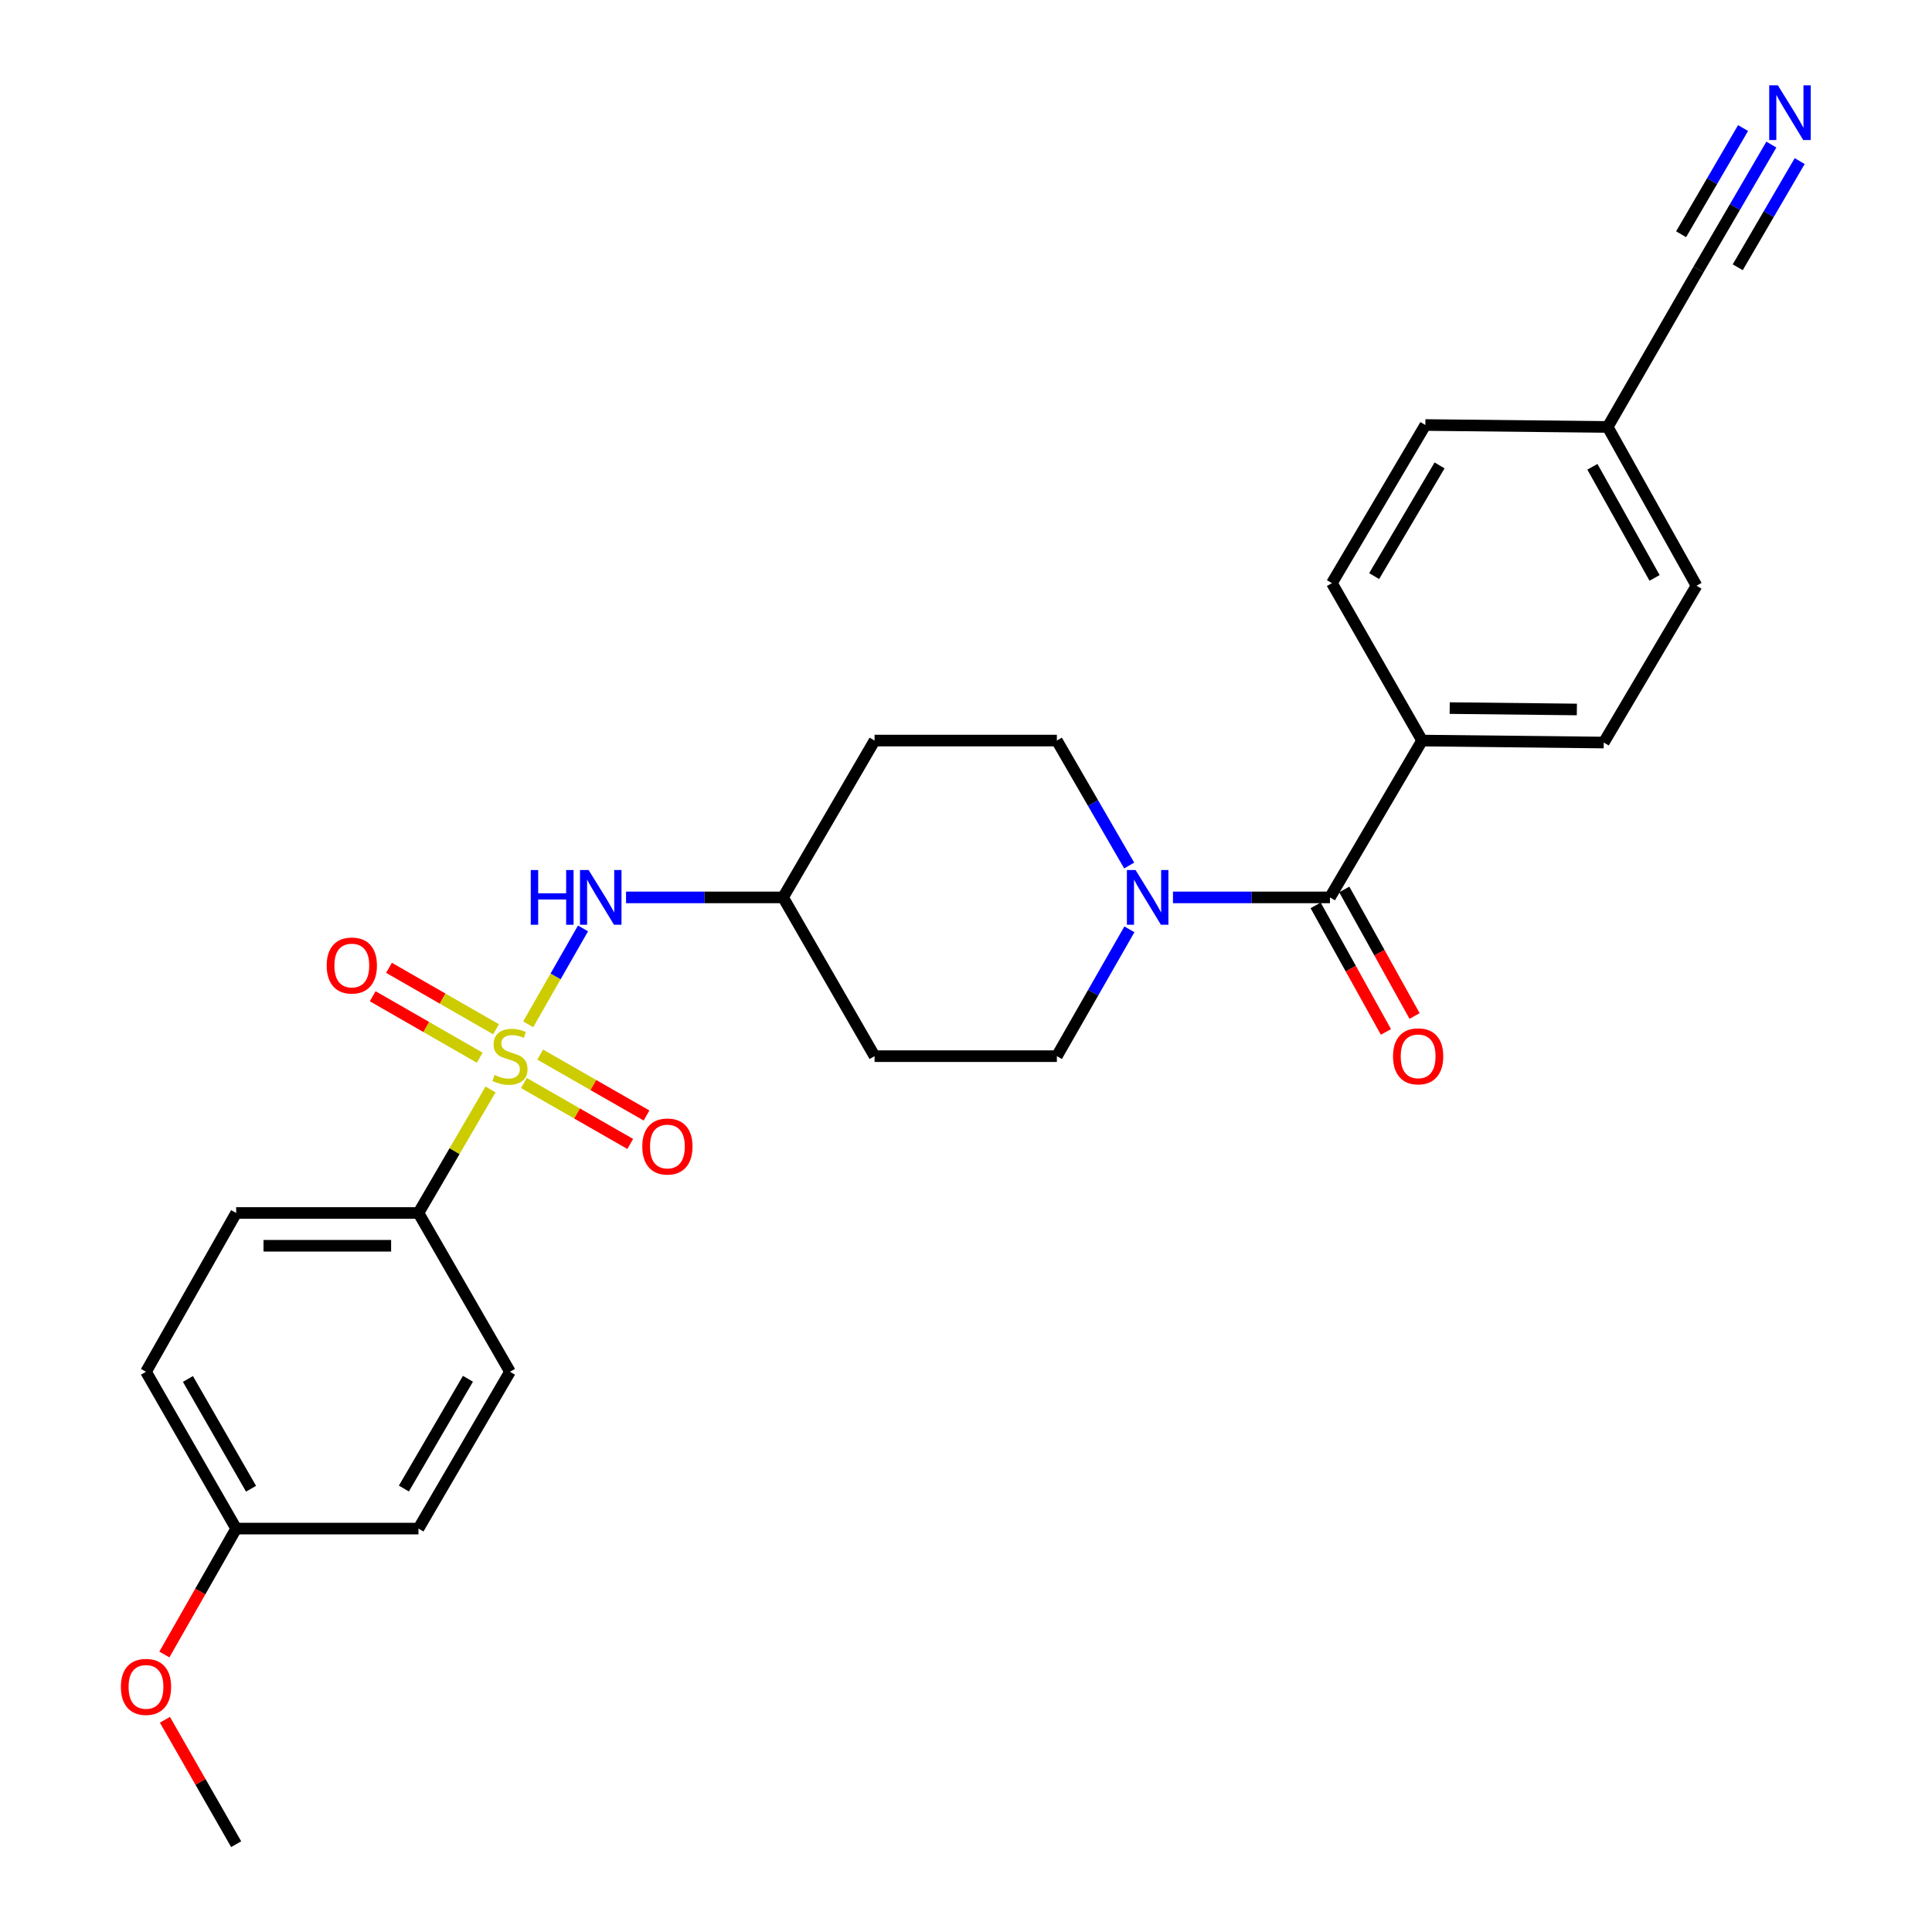 <?xml version='1.0' encoding='iso-8859-1'?>
<svg version='1.1' baseProfile='full'
              xmlns='http://www.w3.org/2000/svg'
                      xmlns:rdkit='http://www.rdkit.org/xml'
                      xmlns:xlink='http://www.w3.org/1999/xlink'
                  xml:space='preserve'
width='1000px' height='1000px' viewBox='0 0 1000 1000'>
<!-- END OF HEADER -->
<rect style='opacity:1.0;fill:#FFFFFF;stroke:none' width='1000' height='1000' x='0' y='0'> </rect>
<path class='bond-2' d='M 273.389,530.185 L 287.577,505.365' style='fill:none;fill-rule:evenodd;stroke:#CCCC00;stroke-width:6px;stroke-linecap:butt;stroke-linejoin:miter;stroke-opacity:1' />
<path class='bond-2' d='M 287.577,505.365 L 301.765,480.545' style='fill:none;fill-rule:evenodd;stroke:#0000FF;stroke-width:6px;stroke-linecap:butt;stroke-linejoin:miter;stroke-opacity:1' />
<path class='bond-3' d='M 253.91,563.901 L 235.252,595.871' style='fill:none;fill-rule:evenodd;stroke:#CCCC00;stroke-width:6px;stroke-linecap:butt;stroke-linejoin:miter;stroke-opacity:1' />
<path class='bond-3' d='M 235.252,595.871 L 216.594,627.841' style='fill:none;fill-rule:evenodd;stroke:#000000;stroke-width:6px;stroke-linecap:butt;stroke-linejoin:miter;stroke-opacity:1' />
<path class='bond-5' d='M 256.749,532.747 L 229.05,516.844' style='fill:none;fill-rule:evenodd;stroke:#CCCC00;stroke-width:6px;stroke-linecap:butt;stroke-linejoin:miter;stroke-opacity:1' />
<path class='bond-5' d='M 229.05,516.844 L 201.352,500.941' style='fill:none;fill-rule:evenodd;stroke:#FF0000;stroke-width:6px;stroke-linecap:butt;stroke-linejoin:miter;stroke-opacity:1' />
<path class='bond-5' d='M 248.302,547.459 L 220.603,531.557' style='fill:none;fill-rule:evenodd;stroke:#CCCC00;stroke-width:6px;stroke-linecap:butt;stroke-linejoin:miter;stroke-opacity:1' />
<path class='bond-5' d='M 220.603,531.557 L 192.905,515.654' style='fill:none;fill-rule:evenodd;stroke:#FF0000;stroke-width:6px;stroke-linecap:butt;stroke-linejoin:miter;stroke-opacity:1' />
<path class='bond-6' d='M 271.176,560.578 L 298.694,576.34' style='fill:none;fill-rule:evenodd;stroke:#CCCC00;stroke-width:6px;stroke-linecap:butt;stroke-linejoin:miter;stroke-opacity:1' />
<path class='bond-6' d='M 298.694,576.34 L 326.211,592.102' style='fill:none;fill-rule:evenodd;stroke:#FF0000;stroke-width:6px;stroke-linecap:butt;stroke-linejoin:miter;stroke-opacity:1' />
<path class='bond-6' d='M 279.609,545.856 L 307.126,561.619' style='fill:none;fill-rule:evenodd;stroke:#CCCC00;stroke-width:6px;stroke-linecap:butt;stroke-linejoin:miter;stroke-opacity:1' />
<path class='bond-6' d='M 307.126,561.619 L 334.644,577.381' style='fill:none;fill-rule:evenodd;stroke:#FF0000;stroke-width:6px;stroke-linecap:butt;stroke-linejoin:miter;stroke-opacity:1' />
<path class='bond-0' d='M 688.381,464.493 L 647.752,464.493' style='fill:none;fill-rule:evenodd;stroke:#000000;stroke-width:6px;stroke-linecap:butt;stroke-linejoin:miter;stroke-opacity:1' />
<path class='bond-0' d='M 647.752,464.493 L 607.124,464.493' style='fill:none;fill-rule:evenodd;stroke:#0000FF;stroke-width:6px;stroke-linecap:butt;stroke-linejoin:miter;stroke-opacity:1' />
<path class='bond-8' d='M 688.381,464.493 L 736.072,383.314' style='fill:none;fill-rule:evenodd;stroke:#000000;stroke-width:6px;stroke-linecap:butt;stroke-linejoin:miter;stroke-opacity:1' />
<path class='bond-11' d='M 680.965,468.612 L 699.158,501.366' style='fill:none;fill-rule:evenodd;stroke:#000000;stroke-width:6px;stroke-linecap:butt;stroke-linejoin:miter;stroke-opacity:1' />
<path class='bond-11' d='M 699.158,501.366 L 717.352,534.12' style='fill:none;fill-rule:evenodd;stroke:#FF0000;stroke-width:6px;stroke-linecap:butt;stroke-linejoin:miter;stroke-opacity:1' />
<path class='bond-11' d='M 695.796,460.374 L 713.989,493.128' style='fill:none;fill-rule:evenodd;stroke:#000000;stroke-width:6px;stroke-linecap:butt;stroke-linejoin:miter;stroke-opacity:1' />
<path class='bond-11' d='M 713.989,493.128 L 732.183,525.882' style='fill:none;fill-rule:evenodd;stroke:#FF0000;stroke-width:6px;stroke-linecap:butt;stroke-linejoin:miter;stroke-opacity:1' />
<path class='bond-1' d='M 584.574,481.02 L 565.803,513.845' style='fill:none;fill-rule:evenodd;stroke:#0000FF;stroke-width:6px;stroke-linecap:butt;stroke-linejoin:miter;stroke-opacity:1' />
<path class='bond-1' d='M 565.803,513.845 L 547.031,546.671' style='fill:none;fill-rule:evenodd;stroke:#000000;stroke-width:6px;stroke-linecap:butt;stroke-linejoin:miter;stroke-opacity:1' />
<path class='bond-28' d='M 584.471,447.988 L 565.751,415.651' style='fill:none;fill-rule:evenodd;stroke:#0000FF;stroke-width:6px;stroke-linecap:butt;stroke-linejoin:miter;stroke-opacity:1' />
<path class='bond-28' d='M 565.751,415.651 L 547.031,383.314' style='fill:none;fill-rule:evenodd;stroke:#000000;stroke-width:6px;stroke-linecap:butt;stroke-linejoin:miter;stroke-opacity:1' />
<path class='bond-12' d='M 324.04,464.493 L 364.677,464.493' style='fill:none;fill-rule:evenodd;stroke:#0000FF;stroke-width:6px;stroke-linecap:butt;stroke-linejoin:miter;stroke-opacity:1' />
<path class='bond-12' d='M 364.677,464.493 L 405.314,464.493' style='fill:none;fill-rule:evenodd;stroke:#000000;stroke-width:6px;stroke-linecap:butt;stroke-linejoin:miter;stroke-opacity:1' />
<path class='bond-15' d='M 216.594,627.841 L 122.239,627.841' style='fill:none;fill-rule:evenodd;stroke:#000000;stroke-width:6px;stroke-linecap:butt;stroke-linejoin:miter;stroke-opacity:1' />
<path class='bond-15' d='M 202.441,644.806 L 136.392,644.806' style='fill:none;fill-rule:evenodd;stroke:#000000;stroke-width:6px;stroke-linecap:butt;stroke-linejoin:miter;stroke-opacity:1' />
<path class='bond-16' d='M 216.594,627.841 L 263.965,710.028' style='fill:none;fill-rule:evenodd;stroke:#000000;stroke-width:6px;stroke-linecap:butt;stroke-linejoin:miter;stroke-opacity:1' />
<path class='bond-4' d='M 916.858,74.834 L 897.997,107.164' style='fill:none;fill-rule:evenodd;stroke:#0000FF;stroke-width:6px;stroke-linecap:butt;stroke-linejoin:miter;stroke-opacity:1' />
<path class='bond-4' d='M 897.997,107.164 L 879.137,139.494' style='fill:none;fill-rule:evenodd;stroke:#000000;stroke-width:6px;stroke-linecap:butt;stroke-linejoin:miter;stroke-opacity:1' />
<path class='bond-4' d='M 902.204,66.285 L 886.172,93.766' style='fill:none;fill-rule:evenodd;stroke:#0000FF;stroke-width:6px;stroke-linecap:butt;stroke-linejoin:miter;stroke-opacity:1' />
<path class='bond-4' d='M 886.172,93.766 L 870.141,121.247' style='fill:none;fill-rule:evenodd;stroke:#000000;stroke-width:6px;stroke-linecap:butt;stroke-linejoin:miter;stroke-opacity:1' />
<path class='bond-4' d='M 931.512,83.383 L 915.48,110.863' style='fill:none;fill-rule:evenodd;stroke:#0000FF;stroke-width:6px;stroke-linecap:butt;stroke-linejoin:miter;stroke-opacity:1' />
<path class='bond-4' d='M 915.48,110.863 L 899.449,138.344' style='fill:none;fill-rule:evenodd;stroke:#000000;stroke-width:6px;stroke-linecap:butt;stroke-linejoin:miter;stroke-opacity:1' />
<path class='bond-7' d='M 879.137,139.494 L 832.133,220.994' style='fill:none;fill-rule:evenodd;stroke:#000000;stroke-width:6px;stroke-linecap:butt;stroke-linejoin:miter;stroke-opacity:1' />
<path class='bond-17' d='M 736.072,383.314 L 830.098,384.341' style='fill:none;fill-rule:evenodd;stroke:#000000;stroke-width:6px;stroke-linecap:butt;stroke-linejoin:miter;stroke-opacity:1' />
<path class='bond-17' d='M 750.361,366.504 L 816.179,367.223' style='fill:none;fill-rule:evenodd;stroke:#000000;stroke-width:6px;stroke-linecap:butt;stroke-linejoin:miter;stroke-opacity:1' />
<path class='bond-18' d='M 736.072,383.314 L 689.399,301.833' style='fill:none;fill-rule:evenodd;stroke:#000000;stroke-width:6px;stroke-linecap:butt;stroke-linejoin:miter;stroke-opacity:1' />
<path class='bond-9' d='M 547.031,383.314 L 452.676,383.314' style='fill:none;fill-rule:evenodd;stroke:#000000;stroke-width:6px;stroke-linecap:butt;stroke-linejoin:miter;stroke-opacity:1' />
<path class='bond-10' d='M 547.031,546.671 L 452.676,546.671' style='fill:none;fill-rule:evenodd;stroke:#000000;stroke-width:6px;stroke-linecap:butt;stroke-linejoin:miter;stroke-opacity:1' />
<path class='bond-13' d='M 405.314,464.493 L 452.676,383.314' style='fill:none;fill-rule:evenodd;stroke:#000000;stroke-width:6px;stroke-linecap:butt;stroke-linejoin:miter;stroke-opacity:1' />
<path class='bond-14' d='M 405.314,464.493 L 452.676,546.671' style='fill:none;fill-rule:evenodd;stroke:#000000;stroke-width:6px;stroke-linecap:butt;stroke-linejoin:miter;stroke-opacity:1' />
<path class='bond-24' d='M 122.239,627.841 L 75.565,710.028' style='fill:none;fill-rule:evenodd;stroke:#000000;stroke-width:6px;stroke-linecap:butt;stroke-linejoin:miter;stroke-opacity:1' />
<path class='bond-23' d='M 263.965,710.028 L 216.594,791.198' style='fill:none;fill-rule:evenodd;stroke:#000000;stroke-width:6px;stroke-linecap:butt;stroke-linejoin:miter;stroke-opacity:1' />
<path class='bond-23' d='M 242.207,713.652 L 209.047,770.471' style='fill:none;fill-rule:evenodd;stroke:#000000;stroke-width:6px;stroke-linecap:butt;stroke-linejoin:miter;stroke-opacity:1' />
<path class='bond-22' d='M 830.098,384.341 L 878.109,303.172' style='fill:none;fill-rule:evenodd;stroke:#000000;stroke-width:6px;stroke-linecap:butt;stroke-linejoin:miter;stroke-opacity:1' />
<path class='bond-21' d='M 689.399,301.833 L 737.769,219.985' style='fill:none;fill-rule:evenodd;stroke:#000000;stroke-width:6px;stroke-linecap:butt;stroke-linejoin:miter;stroke-opacity:1' />
<path class='bond-21' d='M 711.26,298.188 L 745.119,240.894' style='fill:none;fill-rule:evenodd;stroke:#000000;stroke-width:6px;stroke-linecap:butt;stroke-linejoin:miter;stroke-opacity:1' />
<path class='bond-19' d='M 832.133,220.994 L 737.769,219.985' style='fill:none;fill-rule:evenodd;stroke:#000000;stroke-width:6px;stroke-linecap:butt;stroke-linejoin:miter;stroke-opacity:1' />
<path class='bond-29' d='M 832.133,220.994 L 878.109,303.172' style='fill:none;fill-rule:evenodd;stroke:#000000;stroke-width:6px;stroke-linecap:butt;stroke-linejoin:miter;stroke-opacity:1' />
<path class='bond-29' d='M 824.224,241.604 L 856.407,299.128' style='fill:none;fill-rule:evenodd;stroke:#000000;stroke-width:6px;stroke-linecap:butt;stroke-linejoin:miter;stroke-opacity:1' />
<path class='bond-20' d='M 122.239,791.198 L 216.594,791.198' style='fill:none;fill-rule:evenodd;stroke:#000000;stroke-width:6px;stroke-linecap:butt;stroke-linejoin:miter;stroke-opacity:1' />
<path class='bond-25' d='M 122.239,791.198 L 103.657,823.784' style='fill:none;fill-rule:evenodd;stroke:#000000;stroke-width:6px;stroke-linecap:butt;stroke-linejoin:miter;stroke-opacity:1' />
<path class='bond-25' d='M 103.657,823.784 L 85.075,856.37' style='fill:none;fill-rule:evenodd;stroke:#FF0000;stroke-width:6px;stroke-linecap:butt;stroke-linejoin:miter;stroke-opacity:1' />
<path class='bond-27' d='M 122.239,791.198 L 75.565,710.028' style='fill:none;fill-rule:evenodd;stroke:#000000;stroke-width:6px;stroke-linecap:butt;stroke-linejoin:miter;stroke-opacity:1' />
<path class='bond-27' d='M 129.945,770.566 L 97.274,713.747' style='fill:none;fill-rule:evenodd;stroke:#000000;stroke-width:6px;stroke-linecap:butt;stroke-linejoin:miter;stroke-opacity:1' />
<path class='bond-26' d='M 85.363,890.154 L 103.801,922.35' style='fill:none;fill-rule:evenodd;stroke:#FF0000;stroke-width:6px;stroke-linecap:butt;stroke-linejoin:miter;stroke-opacity:1' />
<path class='bond-26' d='M 103.801,922.35 L 122.239,954.545' style='fill:none;fill-rule:evenodd;stroke:#000000;stroke-width:6px;stroke-linecap:butt;stroke-linejoin:miter;stroke-opacity:1' />
<path  class='atom-0' d='M 255.965 556.391
Q 256.285 556.511, 257.605 557.071
Q 258.925 557.631, 260.365 557.991
Q 261.845 558.311, 263.285 558.311
Q 265.965 558.311, 267.525 557.031
Q 269.085 555.711, 269.085 553.431
Q 269.085 551.871, 268.285 550.911
Q 267.525 549.951, 266.325 549.431
Q 265.125 548.911, 263.125 548.311
Q 260.605 547.551, 259.085 546.831
Q 257.605 546.111, 256.525 544.591
Q 255.485 543.071, 255.485 540.511
Q 255.485 536.951, 257.885 534.751
Q 260.325 532.551, 265.125 532.551
Q 268.405 532.551, 272.125 534.111
L 271.205 537.191
Q 267.805 535.791, 265.245 535.791
Q 262.485 535.791, 260.965 536.951
Q 259.445 538.071, 259.485 540.031
Q 259.485 541.551, 260.245 542.471
Q 261.045 543.391, 262.165 543.911
Q 263.325 544.431, 265.245 545.031
Q 267.805 545.831, 269.325 546.631
Q 270.845 547.431, 271.925 549.071
Q 273.045 550.671, 273.045 553.431
Q 273.045 557.351, 270.405 559.471
Q 267.805 561.551, 263.445 561.551
Q 260.925 561.551, 259.005 560.991
Q 257.125 560.471, 254.885 559.551
L 255.965 556.391
' fill='#CCCC00'/>
<path  class='atom-2' d='M 587.765 450.333
L 597.045 465.333
Q 597.965 466.813, 599.445 469.493
Q 600.925 472.173, 601.005 472.333
L 601.005 450.333
L 604.765 450.333
L 604.765 478.653
L 600.885 478.653
L 590.925 462.253
Q 589.765 460.333, 588.525 458.133
Q 587.325 455.933, 586.965 455.253
L 586.965 478.653
L 583.285 478.653
L 583.285 450.333
L 587.765 450.333
' fill='#0000FF'/>
<path  class='atom-3' d='M 274.72 450.333
L 278.56 450.333
L 278.56 462.373
L 293.04 462.373
L 293.04 450.333
L 296.88 450.333
L 296.88 478.653
L 293.04 478.653
L 293.04 465.573
L 278.56 465.573
L 278.56 478.653
L 274.72 478.653
L 274.72 450.333
' fill='#0000FF'/>
<path  class='atom-3' d='M 304.68 450.333
L 313.96 465.333
Q 314.88 466.813, 316.36 469.493
Q 317.84 472.173, 317.92 472.333
L 317.92 450.333
L 321.68 450.333
L 321.68 478.653
L 317.8 478.653
L 307.84 462.253
Q 306.68 460.333, 305.44 458.133
Q 304.24 455.933, 303.88 455.253
L 303.88 478.653
L 300.2 478.653
L 300.2 450.333
L 304.68 450.333
' fill='#0000FF'/>
<path  class='atom-5' d='M 920.229 44.165
L 929.509 59.165
Q 930.429 60.645, 931.909 63.325
Q 933.389 66.005, 933.469 66.165
L 933.469 44.165
L 937.229 44.165
L 937.229 72.485
L 933.349 72.485
L 923.389 56.085
Q 922.229 54.165, 920.989 51.965
Q 919.789 49.765, 919.429 49.085
L 919.429 72.485
L 915.749 72.485
L 915.749 44.165
L 920.229 44.165
' fill='#0000FF'/>
<path  class='atom-6' d='M 169.098 499.748
Q 169.098 492.948, 172.458 489.148
Q 175.818 485.348, 182.098 485.348
Q 188.378 485.348, 191.738 489.148
Q 195.098 492.948, 195.098 499.748
Q 195.098 506.628, 191.698 510.548
Q 188.298 514.428, 182.098 514.428
Q 175.858 514.428, 172.458 510.548
Q 169.098 506.668, 169.098 499.748
M 182.098 511.228
Q 186.418 511.228, 188.738 508.348
Q 191.098 505.428, 191.098 499.748
Q 191.098 494.188, 188.738 491.388
Q 186.418 488.548, 182.098 488.548
Q 177.778 488.548, 175.418 491.348
Q 173.098 494.148, 173.098 499.748
Q 173.098 505.468, 175.418 508.348
Q 177.778 511.228, 182.098 511.228
' fill='#FF0000'/>
<path  class='atom-7' d='M 332.446 593.425
Q 332.446 586.625, 335.806 582.825
Q 339.166 579.025, 345.446 579.025
Q 351.726 579.025, 355.086 582.825
Q 358.446 586.625, 358.446 593.425
Q 358.446 600.305, 355.046 604.225
Q 351.646 608.105, 345.446 608.105
Q 339.206 608.105, 335.806 604.225
Q 332.446 600.345, 332.446 593.425
M 345.446 604.905
Q 349.766 604.905, 352.086 602.025
Q 354.446 599.105, 354.446 593.425
Q 354.446 587.865, 352.086 585.065
Q 349.766 582.225, 345.446 582.225
Q 341.126 582.225, 338.766 585.025
Q 336.446 587.825, 336.446 593.425
Q 336.446 599.145, 338.766 602.025
Q 341.126 604.905, 345.446 604.905
' fill='#FF0000'/>
<path  class='atom-12' d='M 721.027 546.751
Q 721.027 539.951, 724.387 536.151
Q 727.747 532.351, 734.027 532.351
Q 740.307 532.351, 743.667 536.151
Q 747.027 539.951, 747.027 546.751
Q 747.027 553.631, 743.627 557.551
Q 740.227 561.431, 734.027 561.431
Q 727.787 561.431, 724.387 557.551
Q 721.027 553.671, 721.027 546.751
M 734.027 558.231
Q 738.347 558.231, 740.667 555.351
Q 743.027 552.431, 743.027 546.751
Q 743.027 541.191, 740.667 538.391
Q 738.347 535.551, 734.027 535.551
Q 729.707 535.551, 727.347 538.351
Q 725.027 541.151, 725.027 546.751
Q 725.027 552.471, 727.347 555.351
Q 729.707 558.231, 734.027 558.231
' fill='#FF0000'/>
<path  class='atom-26' d='M 62.565 873.126
Q 62.565 866.326, 65.925 862.526
Q 69.285 858.726, 75.565 858.726
Q 81.845 858.726, 85.205 862.526
Q 88.565 866.326, 88.565 873.126
Q 88.565 880.006, 85.165 883.926
Q 81.765 887.806, 75.565 887.806
Q 69.325 887.806, 65.925 883.926
Q 62.565 880.046, 62.565 873.126
M 75.565 884.606
Q 79.885 884.606, 82.205 881.726
Q 84.565 878.806, 84.565 873.126
Q 84.565 867.566, 82.205 864.766
Q 79.885 861.926, 75.565 861.926
Q 71.245 861.926, 68.885 864.726
Q 66.565 867.526, 66.565 873.126
Q 66.565 878.846, 68.885 881.726
Q 71.245 884.606, 75.565 884.606
' fill='#FF0000'/>
</svg>
